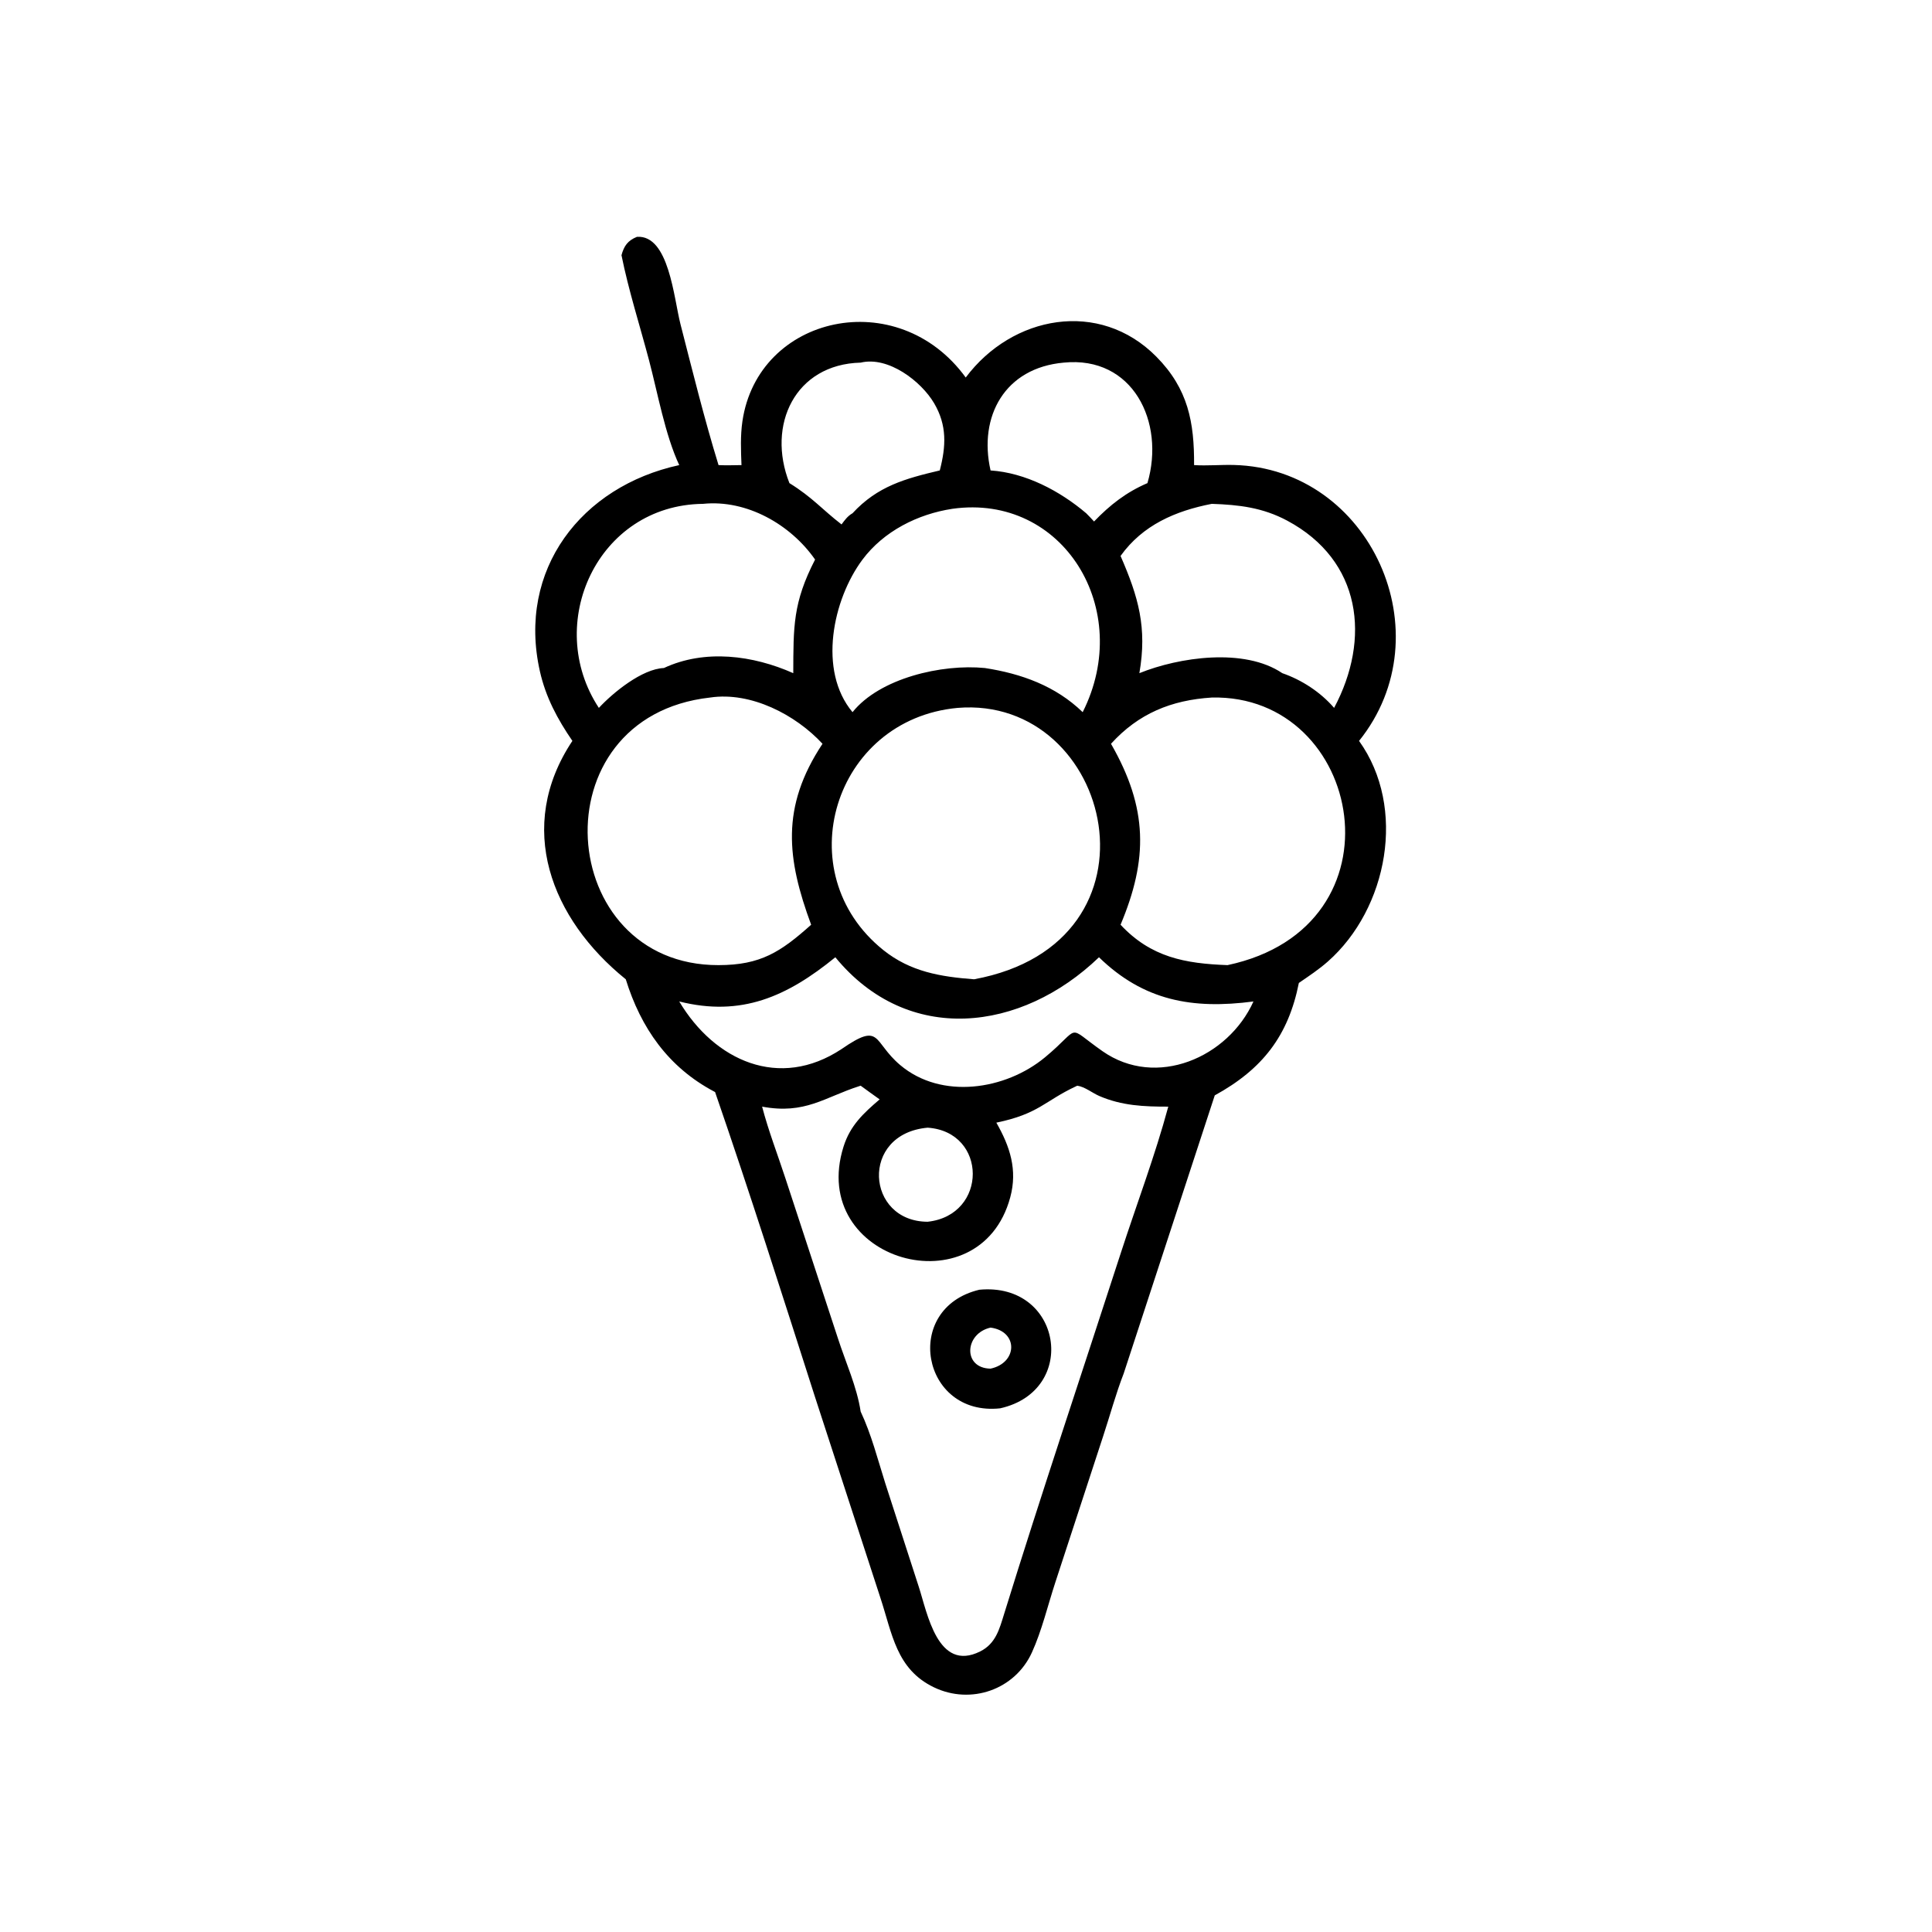 <svg xmlns="http://www.w3.org/2000/svg" viewBox="0 0 1024 1024">
	<path class="my-path" transform="scale(2 2)" d="M164.7 67.63C165.369 65.18 166.338 63.761 168.806 62.76C177.291 62.215 178.555 78.988 180.326 85.879C183.527 98.333 186.638 110.969 190.419 123.256C192.441 123.354 194.478 123.28 196.502 123.256C196.354 119.388 196.184 115.51 196.745 111.664C200.85 83.486 237.923 75.266 255.929 100.046C268.239 83.589 291.337 79.255 306.439 94.517C314.909 103.077 316.507 111.962 316.443 123.256C319.952 123.476 323.487 123.133 327.005 123.223C363.204 124.153 382.966 168.01 360.163 196.346C372.859 214.057 367.755 240.813 351.901 254.808C349.504 256.924 346.843 258.684 344.211 260.489C341.424 274.471 334.62 283.316 321.925 290.283L297.795 363.98C295.699 369.366 294.156 375.139 292.336 380.64L279.679 419.321C277.685 425.405 276.121 432.069 273.481 437.89C268.975 447.821 257.276 451.851 247.509 447.158C237.499 442.349 236.465 432.963 233.28 423.335L215.912 369.989C207.286 343.076 198.725 316.12 189.505 289.403L189.239 289.264C177.095 282.829 169.833 272.411 165.835 259.521C146.059 243.558 136.485 219.18 151.688 196.346C147.729 190.559 144.638 184.814 143.08 177.911C136.991 150.943 154.099 128.88 180.004 123.256C176.269 115.287 174.267 104.037 171.993 95.445C169.55 86.215 166.586 76.987 164.7 67.63ZM228.084 96.1C210.732 96.526 203.107 112.603 209.205 128.031C215.333 131.827 217.816 134.962 223.017 138.979C223.876 137.822 224.642 136.741 225.928 136.018C232.567 128.82 239.914 126.83 249.052 124.672C250.707 118.262 251.012 112.743 247.548 106.856C244.124 101.038 235.413 94.335 228.084 96.1ZM281.895 96.1C266.318 97.471 259.245 110.318 262.508 124.672C271.791 125.295 280.867 130.089 287.852 136.018C288.545 136.74 289.281 137.447 289.937 138.201C294.152 133.814 298.454 130.45 304.085 128.031C308.829 111.816 300.201 94.247 281.895 96.1ZM186.317 133.525C158.32 133.82 144.03 165.333 158.704 187.599C162.468 183.542 170.151 177.261 175.936 177.034C186.813 171.961 199.585 173.661 210.225 178.398C210.272 166.051 210.103 159.757 216.005 148.287C209.517 138.984 197.885 132.346 186.317 133.525ZM321.136 133.525C311.516 135.393 302.819 139.14 296.959 147.331C301.692 158.194 304.046 166.328 301.943 178.398C312.46 174.144 329.767 171.597 339.824 178.398C345 180.184 349.971 183.438 353.553 187.599C363.301 169.324 360.863 148.528 341.122 137.976C334.63 134.506 328.353 133.769 321.136 133.525ZM252.401 134.837C243.221 136.231 234.168 140.773 228.538 148.339C220.733 158.828 216.69 177.711 225.928 188.73C233.155 179.717 249.606 175.907 261.002 177.034C270.689 178.525 279.75 181.779 286.922 188.73C300.618 161.584 281.783 130.7 252.401 134.837ZM188.187 184.855C142.138 189.986 147.071 255.872 190.419 255.769C201.585 255.763 206.882 252.279 214.963 245.066C208.548 227.673 206.809 213.96 217.974 197.111C210.845 189.405 198.999 183.241 188.187 184.855ZM321.136 184.855C310.418 185.532 301.719 189.082 294.425 197.111C304.262 214.239 304.243 227.715 296.959 245.066C305.016 253.701 314.063 255.358 325.31 255.769C373.103 245.621 361.304 183.931 321.136 184.855ZM253.764 187.599C220.911 190.655 208.552 231.301 234.095 251.782C241.261 257.527 249.249 258.848 258.144 259.521C310.732 249.815 294.971 184.2 253.764 187.599ZM291.241 253.686C270.625 273.509 240.638 277.153 221.373 253.686C208.568 264.115 196.458 269.528 180.004 265.399C189.385 281.144 206.554 288.907 223.017 278.012C233.662 270.677 231.173 276.015 238.562 282.253C249.49 291.479 266.477 288.868 276.931 280.204C286.86 271.975 282.181 271.569 292.152 278.561C306.432 288.576 325.488 280.234 332.179 265.399C315.932 267.537 303.053 265.171 291.241 253.686ZM285.494 287.722L285.142 287.884C276.729 291.826 275.331 295.179 264.04 297.513C267.657 303.84 269.693 310.01 267.729 317.294C259.684 347.124 213.951 334.255 223.556 303.837C225.314 298.269 228.803 295.036 233.115 291.35C231.435 290.145 229.748 288.949 228.084 287.722L227.716 287.838C218.481 290.795 213.383 295.393 201.967 293.27C203.645 299.688 206.097 305.996 208.156 312.307L222.057 354.673C224.088 360.973 227.099 367.548 228.084 374.083C230.916 380.086 232.614 386.787 234.615 393.11L243.482 420.504C245.726 427.357 248.468 443.273 259.752 437.65C263.881 435.592 264.858 431.732 266.115 427.669C276.013 395.676 286.706 363.909 297.028 332.05C301.207 319.153 306.074 306.36 309.607 293.27C303.206 293.284 297.304 293.035 291.326 290.452C289.485 289.657 287.489 288.004 285.494 287.722ZM245.836 298.847C227.806 300.451 229.47 323.73 245.836 323.776C261.826 322.038 261.739 299.931 245.836 298.847Z"/>
	<path class="my-path" transform="scale(2 2)" d="M265.058 373.221C244.205 375.464 238.97 346.695 259.535 341.794C281.432 339.726 286.022 368.524 265.058 373.221ZM262.508 351.828C255.584 353.38 255.086 362.596 262.508 362.705C269.689 361.177 269.922 352.817 262.508 351.828Z"/>
</svg>

